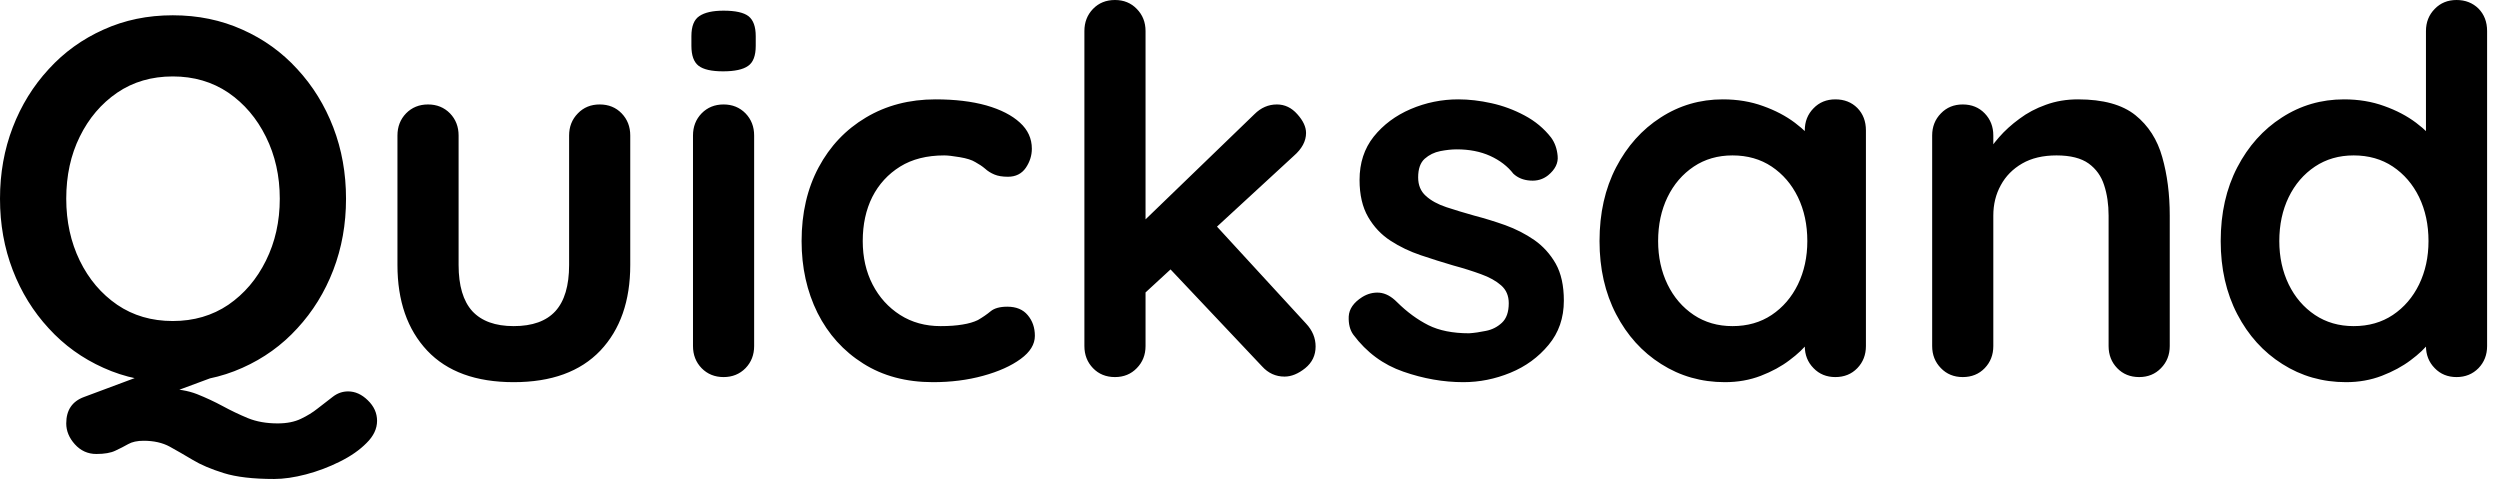 <svg id="mainsvg" xmlns="http://www.w3.org/2000/svg" xmlns:xlink="http://www.w3.org/1999/xlink" version="1.1" x="0px" y="0px" enable-background="new 0 0 200 162.5" xml:space="preserve" viewBox="0 0 157 31"><path fill="#000" transform="translate(-1.28, 23.68)" d="M23.14 0.90L23.14 0.90Q23.81 0.90 24.38 1.46Q24.96 2.02 24.96 2.75L24.96 2.75Q24.96 3.49 24.30 4.14Q23.65 4.80 22.62 5.31Q21.60 5.82 20.50 6.11Q19.39 6.40 18.50 6.40L18.50 6.40Q16.51 6.40 15.33 6.03Q14.14 5.66 13.38 5.20Q12.61 4.74 11.94 4.37Q11.26 4 10.30 4L10.30 4Q9.70 4 9.33 4.21Q8.96 4.42 8.53 4.62Q8.10 4.83 7.33 4.83L7.33 4.83Q6.53 4.83 5.98 4.22Q5.44 3.62 5.44 2.91L5.44 2.91Q5.44 1.66 6.56 1.25L6.56 1.25L13.18-1.22L16.06-0.51L9.86 1.79L11.68 0.74Q12.80 0.74 13.65 1.07Q14.50 1.41 15.26 1.82Q16.03 2.24 16.85 2.58Q17.66 2.91 18.72 2.91L18.72 2.91Q19.58 2.91 20.18 2.62Q20.77 2.34 21.22 1.98L21.22 1.98Q21.76 1.57 22.19 1.23Q22.62 0.90 23.14 0.90ZM23.01-11.20L23.01-11.20Q23.01-8.80 22.21-6.72Q21.41-4.64 19.95-3.06Q18.50-1.47 16.50-0.58Q14.50 0.32 12.13 0.32L12.13 0.32Q9.76 0.32 7.78-0.58Q5.79-1.47 4.34-3.06Q2.88-4.64 2.08-6.72Q1.28-8.80 1.28-11.20L1.28-11.20Q1.28-13.60 2.08-15.68Q2.88-17.76 4.34-19.34Q5.79-20.93 7.78-21.82Q9.76-22.72 12.13-22.72L12.13-22.72Q14.50-22.72 16.50-21.82Q18.50-20.93 19.95-19.34Q21.41-17.76 22.21-15.68Q23.01-13.60 23.01-11.20ZM18.85-11.20L18.85-11.20Q18.85-13.34 17.98-15.09Q17.12-16.83 15.62-17.86Q14.11-18.88 12.13-18.88L12.13-18.88Q10.14-18.88 8.64-17.86Q7.14-16.83 6.29-15.10Q5.44-13.38 5.44-11.20L5.44-11.20Q5.44-9.06 6.29-7.31Q7.14-5.57 8.64-4.54Q10.14-3.52 12.13-3.52L12.13-3.52Q14.11-3.52 15.62-4.54Q17.12-5.57 17.98-7.31Q18.85-9.06 18.85-11.20ZM38.94-17.12L38.94-17.12Q39.78-17.12 40.32-16.56Q40.86-16 40.86-15.17L40.86-15.17L40.86-7.04Q40.86-3.65 38.98-1.66Q37.09 0.32 33.54 0.32L33.54 0.32Q29.98 0.32 28.11-1.66Q26.24-3.65 26.24-7.04L26.24-7.04L26.24-15.17Q26.24-16 26.78-16.56Q27.33-17.12 28.16-17.12L28.16-17.12Q28.99-17.12 29.54-16.56Q30.08-16 30.08-15.17L30.08-15.17L30.08-7.04Q30.08-5.09 30.94-4.14Q31.81-3.20 33.54-3.20L33.54-3.20Q35.30-3.20 36.16-4.14Q37.02-5.09 37.02-7.04L37.02-7.04L37.02-15.17Q37.02-16 37.57-16.56Q38.11-17.12 38.94-17.12ZM48.64-15.17L48.64-1.95Q48.64-1.12 48.10-0.56Q47.55 0 46.72 0L46.72 0Q45.89 0 45.34-0.56Q44.80-1.12 44.80-1.95L44.80-1.95L44.80-15.17Q44.80-16 45.34-16.56Q45.89-17.12 46.72-17.12L46.72-17.12Q47.55-17.12 48.10-16.56Q48.64-16 48.64-15.17L48.64-15.17ZM46.69-19.20L46.69-19.20Q45.60-19.20 45.15-19.55Q44.70-19.90 44.70-20.80L44.70-20.80L44.70-21.41Q44.70-22.34 45.20-22.67Q45.70-23.01 46.72-23.01L46.72-23.01Q47.84-23.01 48.29-22.66Q48.74-22.30 48.74-21.41L48.74-21.41L48.74-20.80Q48.74-19.87 48.26-19.54Q47.78-19.20 46.69-19.20ZM60.03-17.44L60.03-17.44Q61.86-17.44 63.22-17.06Q64.58-16.67 65.33-15.98Q66.08-15.30 66.08-14.34L66.08-14.34Q66.08-13.70 65.70-13.14Q65.31-12.58 64.58-12.58L64.58-12.58Q64.06-12.58 63.73-12.72Q63.39-12.86 63.14-13.09Q62.88-13.31 62.53-13.50L62.53-13.50Q62.21-13.70 61.55-13.81Q60.90-13.92 60.58-13.92L60.58-13.92Q58.94-13.92 57.81-13.22Q56.67-12.51 56.06-11.31Q55.46-10.11 55.46-8.54L55.46-8.54Q55.46-7.01 56.08-5.81Q56.70-4.61 57.81-3.90Q58.91-3.20 60.35-3.20L60.35-3.20Q61.15-3.20 61.73-3.30Q62.30-3.39 62.69-3.58L62.69-3.58Q63.14-3.84 63.49-4.13Q63.84-4.42 64.54-4.42L64.54-4.42Q65.38-4.42 65.82-3.89Q66.27-3.36 66.27-2.59L66.27-2.59Q66.27-1.79 65.38-1.14Q64.48-0.48 63.02-0.08Q61.57 0.32 59.87 0.32L59.87 0.32Q57.34 0.32 55.49-0.85Q53.63-2.02 52.62-4.03Q51.62-6.05 51.62-8.54L51.62-8.54Q51.62-11.17 52.69-13.17Q53.76-15.17 55.66-16.30Q57.57-17.44 60.03-17.44ZM71.30 0L71.30 0Q70.46 0 69.92-0.56Q69.38-1.12 69.38-1.95L69.38-1.95L69.38-21.73Q69.38-22.56 69.92-23.12Q70.46-23.68 71.30-23.68L71.30-23.68Q72.13-23.68 72.67-23.12Q73.22-22.56 73.22-21.73L73.22-21.73L73.22-1.95Q73.22-1.12 72.67-0.56Q72.13 0 71.30 0ZM81.47-17.12L81.47-17.12Q82.21-17.12 82.75-16.51Q83.30-15.90 83.30-15.33L83.30-15.33Q83.30-14.56 82.53-13.89L82.53-13.89L72.90-5.02L72.74-9.44L80.06-16.51Q80.67-17.12 81.47-17.12ZM81.95-0.03L81.95-0.03Q81.12-0.03 80.54-0.67L80.54-0.67L74.62-6.94L77.54-9.63L83.30-3.36Q83.90-2.72 83.90-1.92L83.90-1.92Q83.90-1.09 83.25-0.56Q82.59-0.03 81.95-0.03ZM86.27-2.66L86.27-2.66Q85.95-3.10 85.98-3.81Q86.02-4.51 86.82-5.02L86.82-5.02Q87.33-5.34 87.90-5.30Q88.48-5.25 89.02-4.70L89.02-4.70Q89.95-3.78 90.98-3.26Q92-2.75 93.54-2.75L93.54-2.75Q94.02-2.78 94.59-2.90Q95.17-3.01 95.60-3.41Q96.03-3.81 96.03-4.64L96.03-4.64Q96.03-5.34 95.55-5.76Q95.07-6.18 94.29-6.46Q93.50-6.75 92.54-7.01L92.54-7.01Q91.55-7.30 90.51-7.65Q89.47-8 88.61-8.56Q87.74-9.12 87.20-10.05Q86.66-10.98 86.66-12.38L86.66-12.38Q86.66-13.98 87.55-15.10Q88.45-16.22 89.87-16.83Q91.30-17.44 92.86-17.44L92.86-17.44Q93.86-17.44 94.94-17.20Q96.03-16.96 97.02-16.43Q98.02-15.90 98.69-15.04L98.69-15.04Q99.04-14.56 99.10-13.89Q99.17-13.22 98.50-12.67L98.50-12.67Q98.02-12.29 97.38-12.34Q96.74-12.38 96.32-12.77L96.32-12.77Q95.78-13.47 94.86-13.89Q93.95-14.30 92.77-14.30L92.77-14.30Q92.29-14.30 91.73-14.19Q91.17-14.08 90.75-13.71Q90.34-13.34 90.34-12.54L90.34-12.54Q90.34-11.81 90.82-11.38Q91.30-10.94 92.11-10.67Q92.93-10.40 93.86-10.14L93.86-10.14Q94.82-9.89 95.81-9.54Q96.80-9.18 97.63-8.61Q98.46-8.03 98.98-7.12Q99.49-6.21 99.49-4.80L99.49-4.80Q99.49-3.17 98.53-2.02Q97.57-0.86 96.13-0.27Q94.69 0.32 93.18 0.32L93.18 0.32Q91.30 0.32 89.41-0.34Q87.52-0.99 86.27-2.66ZM116.54-17.44L116.54-17.44Q117.38-17.44 117.92-16.90Q118.46-16.35 118.46-15.49L118.46-15.49L118.46-1.95Q118.46-1.12 117.92-0.56Q117.38 0 116.54 0L116.54 0Q115.71 0 115.17-0.56Q114.62-1.12 114.62-1.95L114.62-1.95L114.62-3.52L115.33-3.23Q115.33-2.82 114.88-2.22Q114.43-1.63 113.66-1.06Q112.90-0.48 111.86-0.08Q110.82 0.32 109.60 0.32L109.60 0.32Q107.39 0.32 105.60-0.82Q103.81-1.95 102.77-3.95Q101.73-5.95 101.73-8.54L101.73-8.54Q101.73-11.17 102.77-13.17Q103.81-15.17 105.57-16.30Q107.33-17.44 109.47-17.44L109.47-17.44Q110.85-17.44 112-17.02Q113.15-16.61 114-15.97Q114.85-15.33 115.31-14.67Q115.78-14.02 115.78-13.57L115.78-13.57L114.62-13.15L114.62-15.49Q114.62-16.32 115.17-16.88Q115.71-17.44 116.54-17.44ZM110.08-3.20L110.08-3.20Q111.49-3.20 112.54-3.90Q113.60-4.61 114.19-5.82Q114.78-7.04 114.78-8.54L114.78-8.54Q114.78-10.08 114.19-11.30Q113.60-12.51 112.54-13.22Q111.49-13.92 110.08-13.92L110.08-13.92Q108.70-13.92 107.65-13.22Q106.59-12.51 106-11.30Q105.41-10.08 105.41-8.54L105.41-8.54Q105.41-7.04 106-5.82Q106.59-4.61 107.65-3.90Q108.70-3.20 110.08-3.20ZM131.78-17.44L131.78-17.44Q134.14-17.44 135.38-16.45Q136.61-15.46 137.07-13.81Q137.54-12.16 137.54-10.14L137.54-10.14L137.54-1.95Q137.54-1.12 136.99-0.56Q136.45 0 135.62 0L135.62 0Q134.78 0 134.24-0.56Q133.70-1.12 133.70-1.95L133.70-1.95L133.70-10.14Q133.70-11.20 133.42-12.05Q133.15-12.90 132.45-13.41Q131.74-13.92 130.43-13.92L130.43-13.92Q129.15-13.92 128.27-13.41Q127.39-12.90 126.93-12.05Q126.46-11.20 126.46-10.14L126.46-10.14L126.46-1.95Q126.46-1.12 125.92-0.56Q125.38 0 124.54 0L124.54 0Q123.71 0 123.17-0.56Q122.62-1.12 122.62-1.95L122.62-1.95L122.62-15.17Q122.62-16 123.17-16.56Q123.71-17.12 124.54-17.12L124.54-17.12Q125.38-17.12 125.92-16.56Q126.46-16 126.46-15.17L126.46-15.17L126.46-13.79L125.98-13.89Q126.27-14.43 126.82-15.06Q127.36-15.68 128.10-16.22Q128.83-16.77 129.76-17.10Q130.69-17.44 131.78-17.44ZM155.55-23.68L155.55-23.68Q156.38-23.68 156.93-23.14Q157.47-22.59 157.47-21.73L157.47-21.73L157.47-1.95Q157.47-1.12 156.93-0.56Q156.38 0 155.55 0L155.55 0Q154.72 0 154.18-0.56Q153.63-1.12 153.63-1.95L153.63-1.95L153.63-3.52L154.34-3.23Q154.34-2.82 153.89-2.22Q153.44-1.63 152.67-1.06Q151.90-0.48 150.86-0.08Q149.82 0.32 148.61 0.32L148.61 0.32Q146.40 0.32 144.61-0.82Q142.82-1.95 141.78-3.95Q140.74-5.95 140.74-8.54L140.74-8.54Q140.74-11.17 141.78-13.17Q142.82-15.17 144.58-16.30Q146.34-17.44 148.48-17.44L148.48-17.44Q149.86-17.44 151.01-17.02Q152.16-16.61 153.01-15.97Q153.86-15.33 154.32-14.67Q154.78-14.02 154.78-13.57L154.78-13.57L153.63-13.15L153.63-21.73Q153.63-22.56 154.18-23.12Q154.72-23.68 155.55-23.68ZM149.09-3.20L149.09-3.20Q150.50-3.20 151.55-3.90Q152.61-4.61 153.20-5.82Q153.79-7.04 153.79-8.54L153.79-8.54Q153.79-10.08 153.20-11.30Q152.61-12.51 151.55-13.22Q150.50-13.92 149.09-13.92L149.09-13.92Q147.71-13.92 146.66-13.22Q145.60-12.51 145.01-11.30Q144.42-10.08 144.42-8.54L144.42-8.54Q144.42-7.04 145.01-5.82Q145.60-4.61 146.66-3.90Q147.71-3.20 149.09-3.20Z"/></svg>